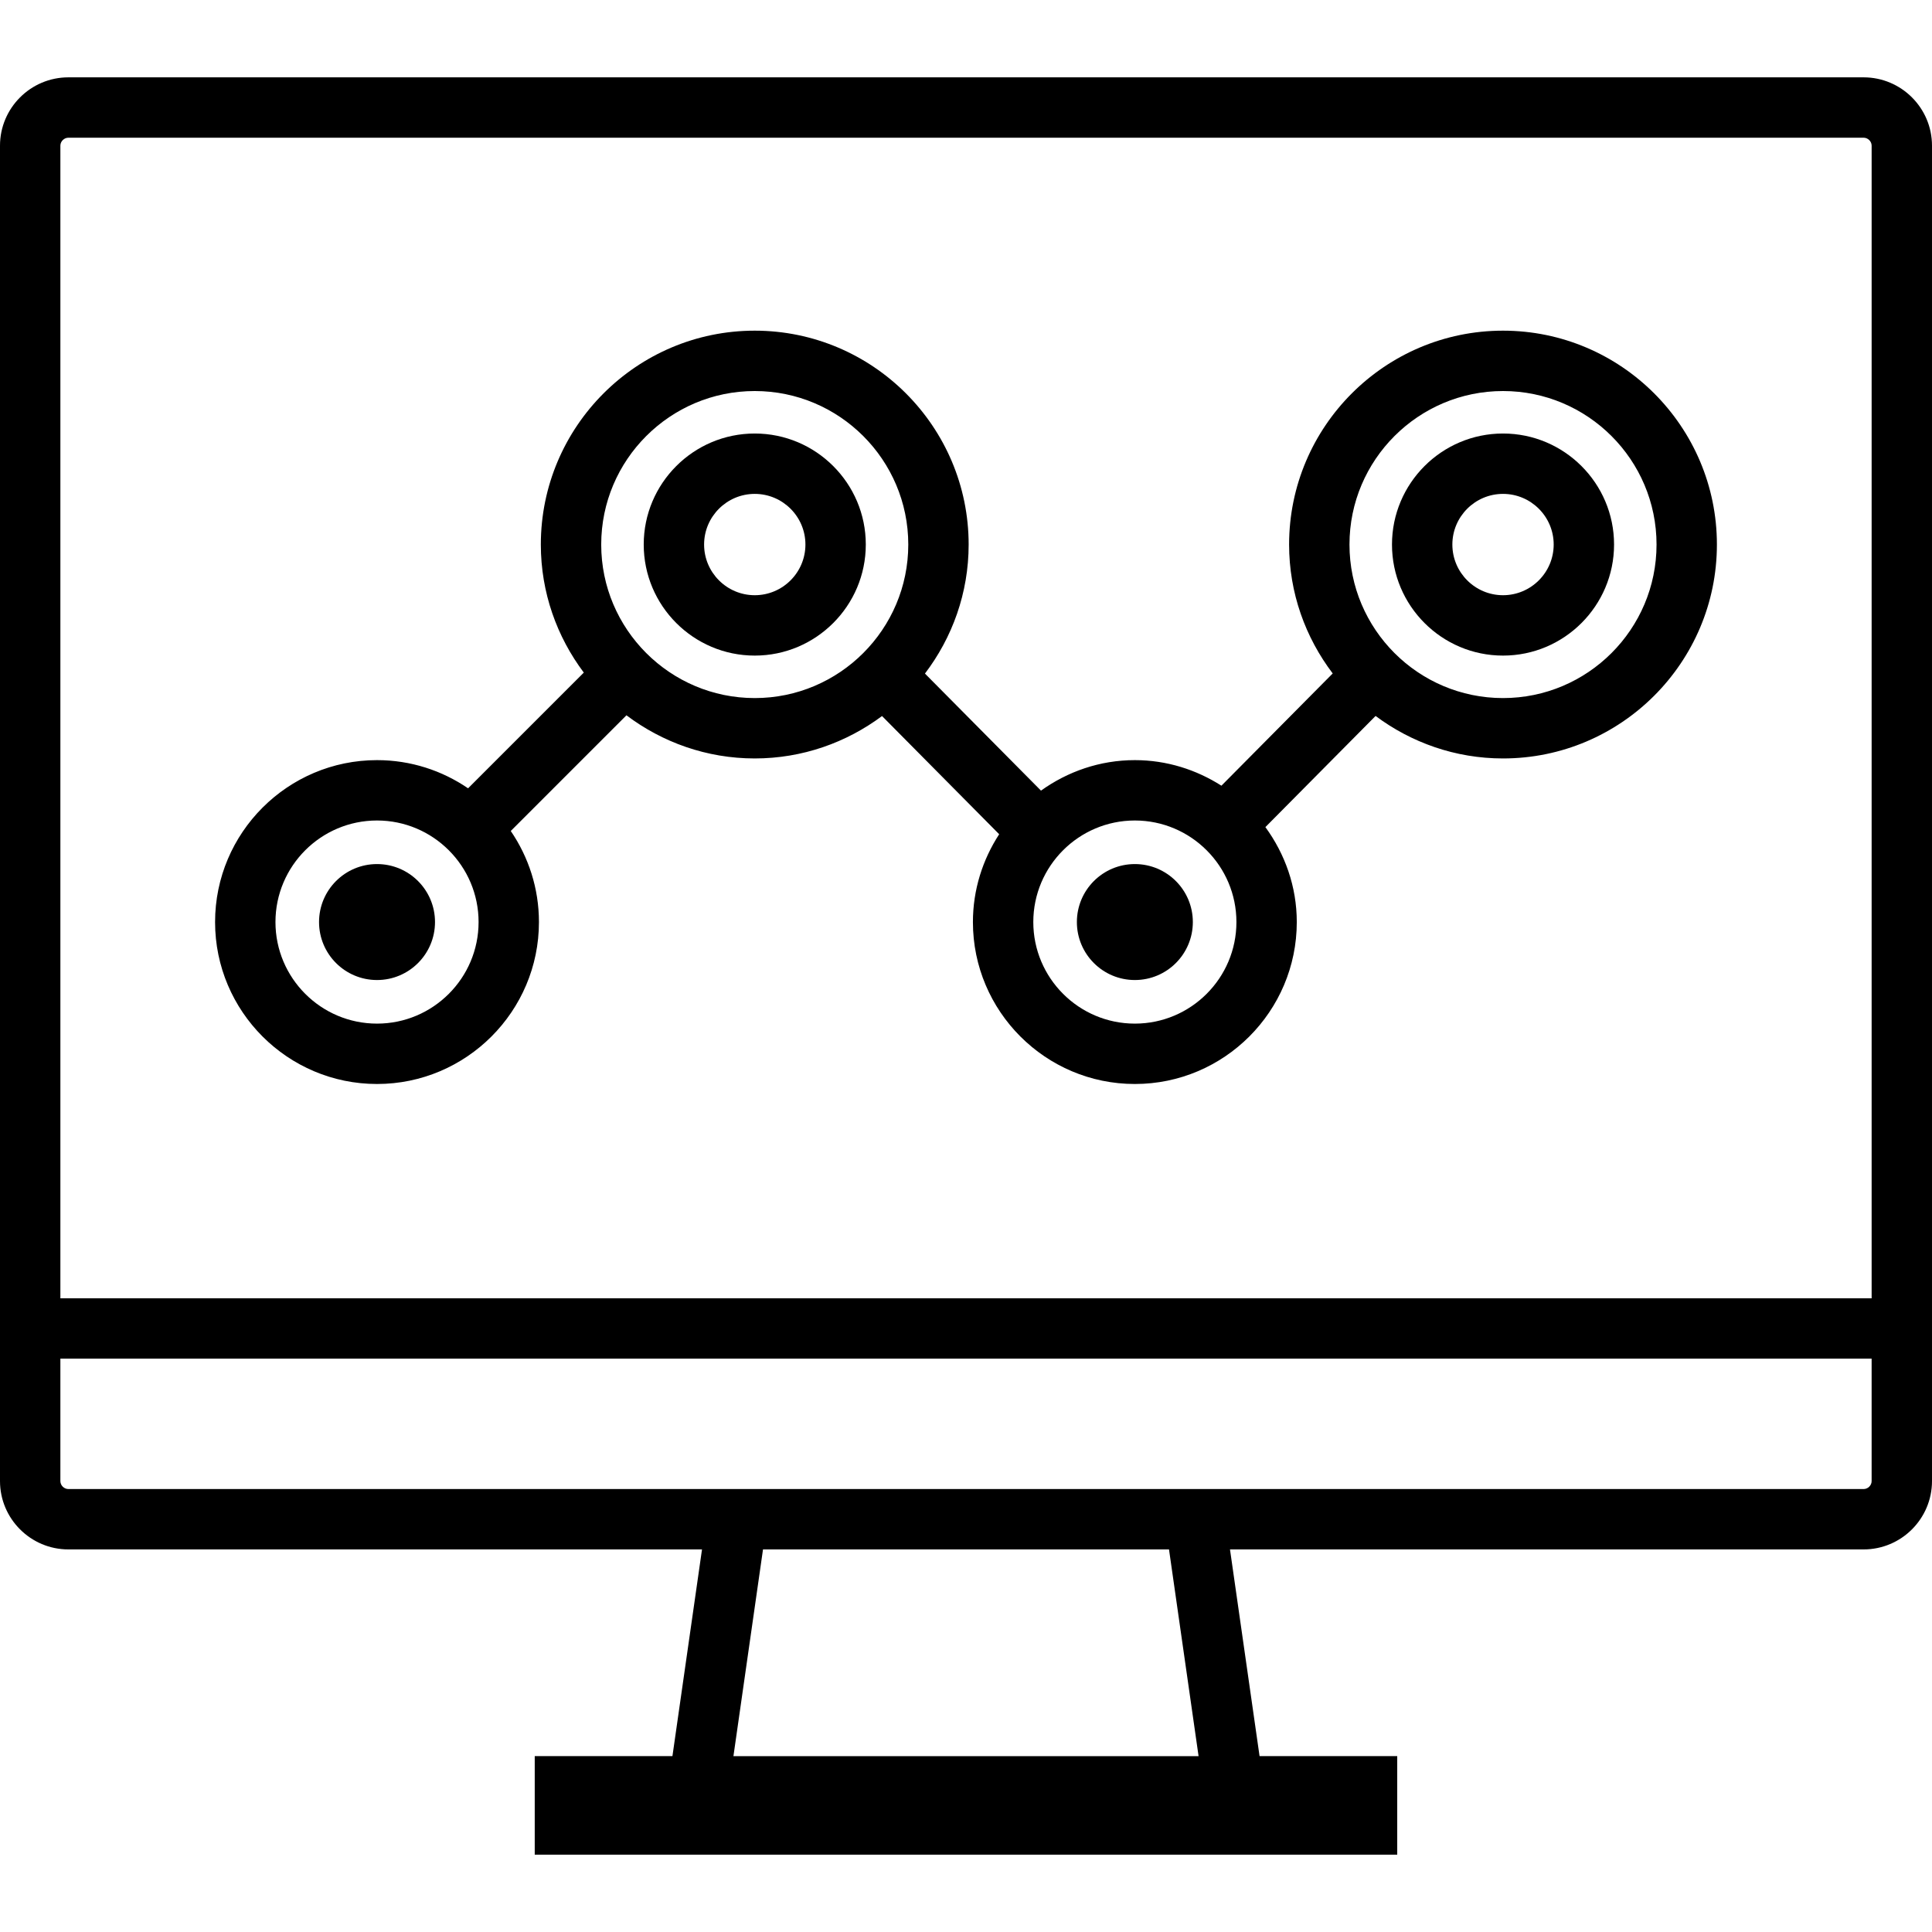 <?xml version="1.0" encoding="iso-8859-1"?>
<!-- Generator: Adobe Illustrator 19.0.0, SVG Export Plug-In . SVG Version: 6.00 Build 0)  -->
<svg version="1.1" id="Capa_1" xmlns="http://www.w3.org/2000/svg" xmlns:xlink="http://www.w3.org/1999/xlink" x="0px" y="0px"
	 viewBox="0 0 490 490" style="enable-background:new 0 0 490 490;" xml:space="preserve">
<g>
	<path d="M472.654,19.615H17.346C7.783,19.615,0,27.391,0,36.947v292.328v7.656v38.707c0,9.555,7.783,17.331,17.346,17.331h160.699
		l-7.5,52.427h-34.924v24.988h218.749v-24.988h-34.916l-7.5-52.427h160.699c9.563,0,17.346-7.776,17.346-17.331v-38.707v-7.656
		V36.947C490,27.391,482.217,19.615,472.654,19.615z M186.016,445.397l7.499-52.427h102.971l7.499,52.427H186.016z M474.688,375.638
		c0,1.092-0.935,2.019-2.034,2.019h-162.89H180.236H17.346c-1.099,0-2.034-0.927-2.034-2.019v-31.051h459.375V375.638z
		 M474.688,329.275H15.313V36.947c0-1.092,0.935-2.019,2.034-2.019h455.308c1.099,0,2.034,0.927,2.034,2.019V329.275z"/>
	<circle cx="95.622" cy="233.853" r="14.705"/>
	<circle cx="287.827" cy="233.853" r="14.705"/>
	<path d="M191.421,109.95c-15.529,0-28.158,12.628-28.158,28.158c0,15.529,12.628,28.165,28.158,28.165s28.165-12.636,28.165-28.165
		C219.586,122.578,206.951,109.95,191.421,109.95z M191.421,150.96c-7.081,0-12.845-5.765-12.845-12.853
		c0-7.081,5.765-12.845,12.845-12.845c7.088,0,12.853,5.765,12.853,12.845C204.274,145.196,198.509,150.96,191.421,150.96z"/>
	<path d="M381.198,83.864c-29.915,0-54.252,24.337-54.252,54.244c0,12.284,4.151,23.59,11.06,32.694l-28.224,28.468
		c-6.365-4.055-13.865-6.484-21.955-6.484c-8.894,0-17.078,2.912-23.809,7.735l-29.43-29.687
		c6.923-9.109,11.084-20.428,11.084-32.726c0-29.907-24.337-54.244-54.252-54.244s-54.252,24.337-54.252,54.244
		c0,12.187,4.088,23.409,10.897,32.476l-29.349,29.349c-6.587-4.499-14.535-7.147-23.097-7.147c-22.647,0-41.07,18.423-41.07,41.07
		c0,22.647,18.423,41.07,41.07,41.07c22.647,0,41.07-18.423,41.07-41.07c0-8.562-2.648-16.51-7.147-23.097l29.341-29.341
		c9.077,6.837,20.322,10.942,32.536,10.942c12.101,0,23.251-4.032,32.285-10.755l29.71,29.975
		c-4.176,6.428-6.659,14.056-6.659,22.277c0,22.647,18.423,41.07,41.07,41.07c22.647,0,41.07-18.423,41.07-41.07
		c0-9.021-3.012-17.299-7.961-24.083l27.945-28.191c9.039,6.737,20.201,10.778,32.316,10.778c29.915,0,54.252-24.337,54.252-54.252
		C435.449,108.201,411.112,83.864,381.198,83.864z M95.621,259.613c-14.206,0-25.758-11.552-25.758-25.758
		c0-14.206,11.552-25.758,25.758-25.758c14.206,0,25.758,11.552,25.758,25.758C121.379,248.062,109.827,259.613,95.621,259.613z
		 M191.421,177.047c-21.473,0-38.939-17.466-38.939-38.939c0-21.466,17.466-38.932,38.939-38.932s38.939,17.466,38.939,38.932
		C230.36,159.581,212.895,177.047,191.421,177.047z M287.827,259.613c-14.206,0-25.758-11.552-25.758-25.758
		c0-14.206,11.552-25.758,25.758-25.758c14.206,0,25.758,11.552,25.758,25.758C313.585,248.062,302.033,259.613,287.827,259.613z
		 M381.198,177.047c-21.473,0-38.939-17.466-38.939-38.939c0-21.466,17.466-38.932,38.939-38.932
		c21.473,0,38.939,17.466,38.939,38.932C420.137,159.581,402.671,177.047,381.198,177.047z"/>
	<path d="M381.198,109.95c-15.529,0-28.158,12.628-28.158,28.158c0,15.529,12.628,28.165,28.158,28.165s28.165-12.636,28.165-28.165
		C409.363,122.578,396.727,109.95,381.198,109.95z M381.198,150.96c-7.081,0-12.845-5.765-12.845-12.853
		c0-7.081,5.765-12.845,12.845-12.845c7.088,0,12.853,5.765,12.853,12.845C394.05,145.196,388.285,150.96,381.198,150.96z"/>
</g>
<g>
</g>
<g>
</g>
<g>
</g>
<g>
</g>
<g>
</g>
<g>
</g>
<g>
</g>
<g>
</g>
<g>
</g>
<g>
</g>
<g>
</g>
<g>
</g>
<g>
</g>
<g>
</g>
<g>
</g>
</svg>
